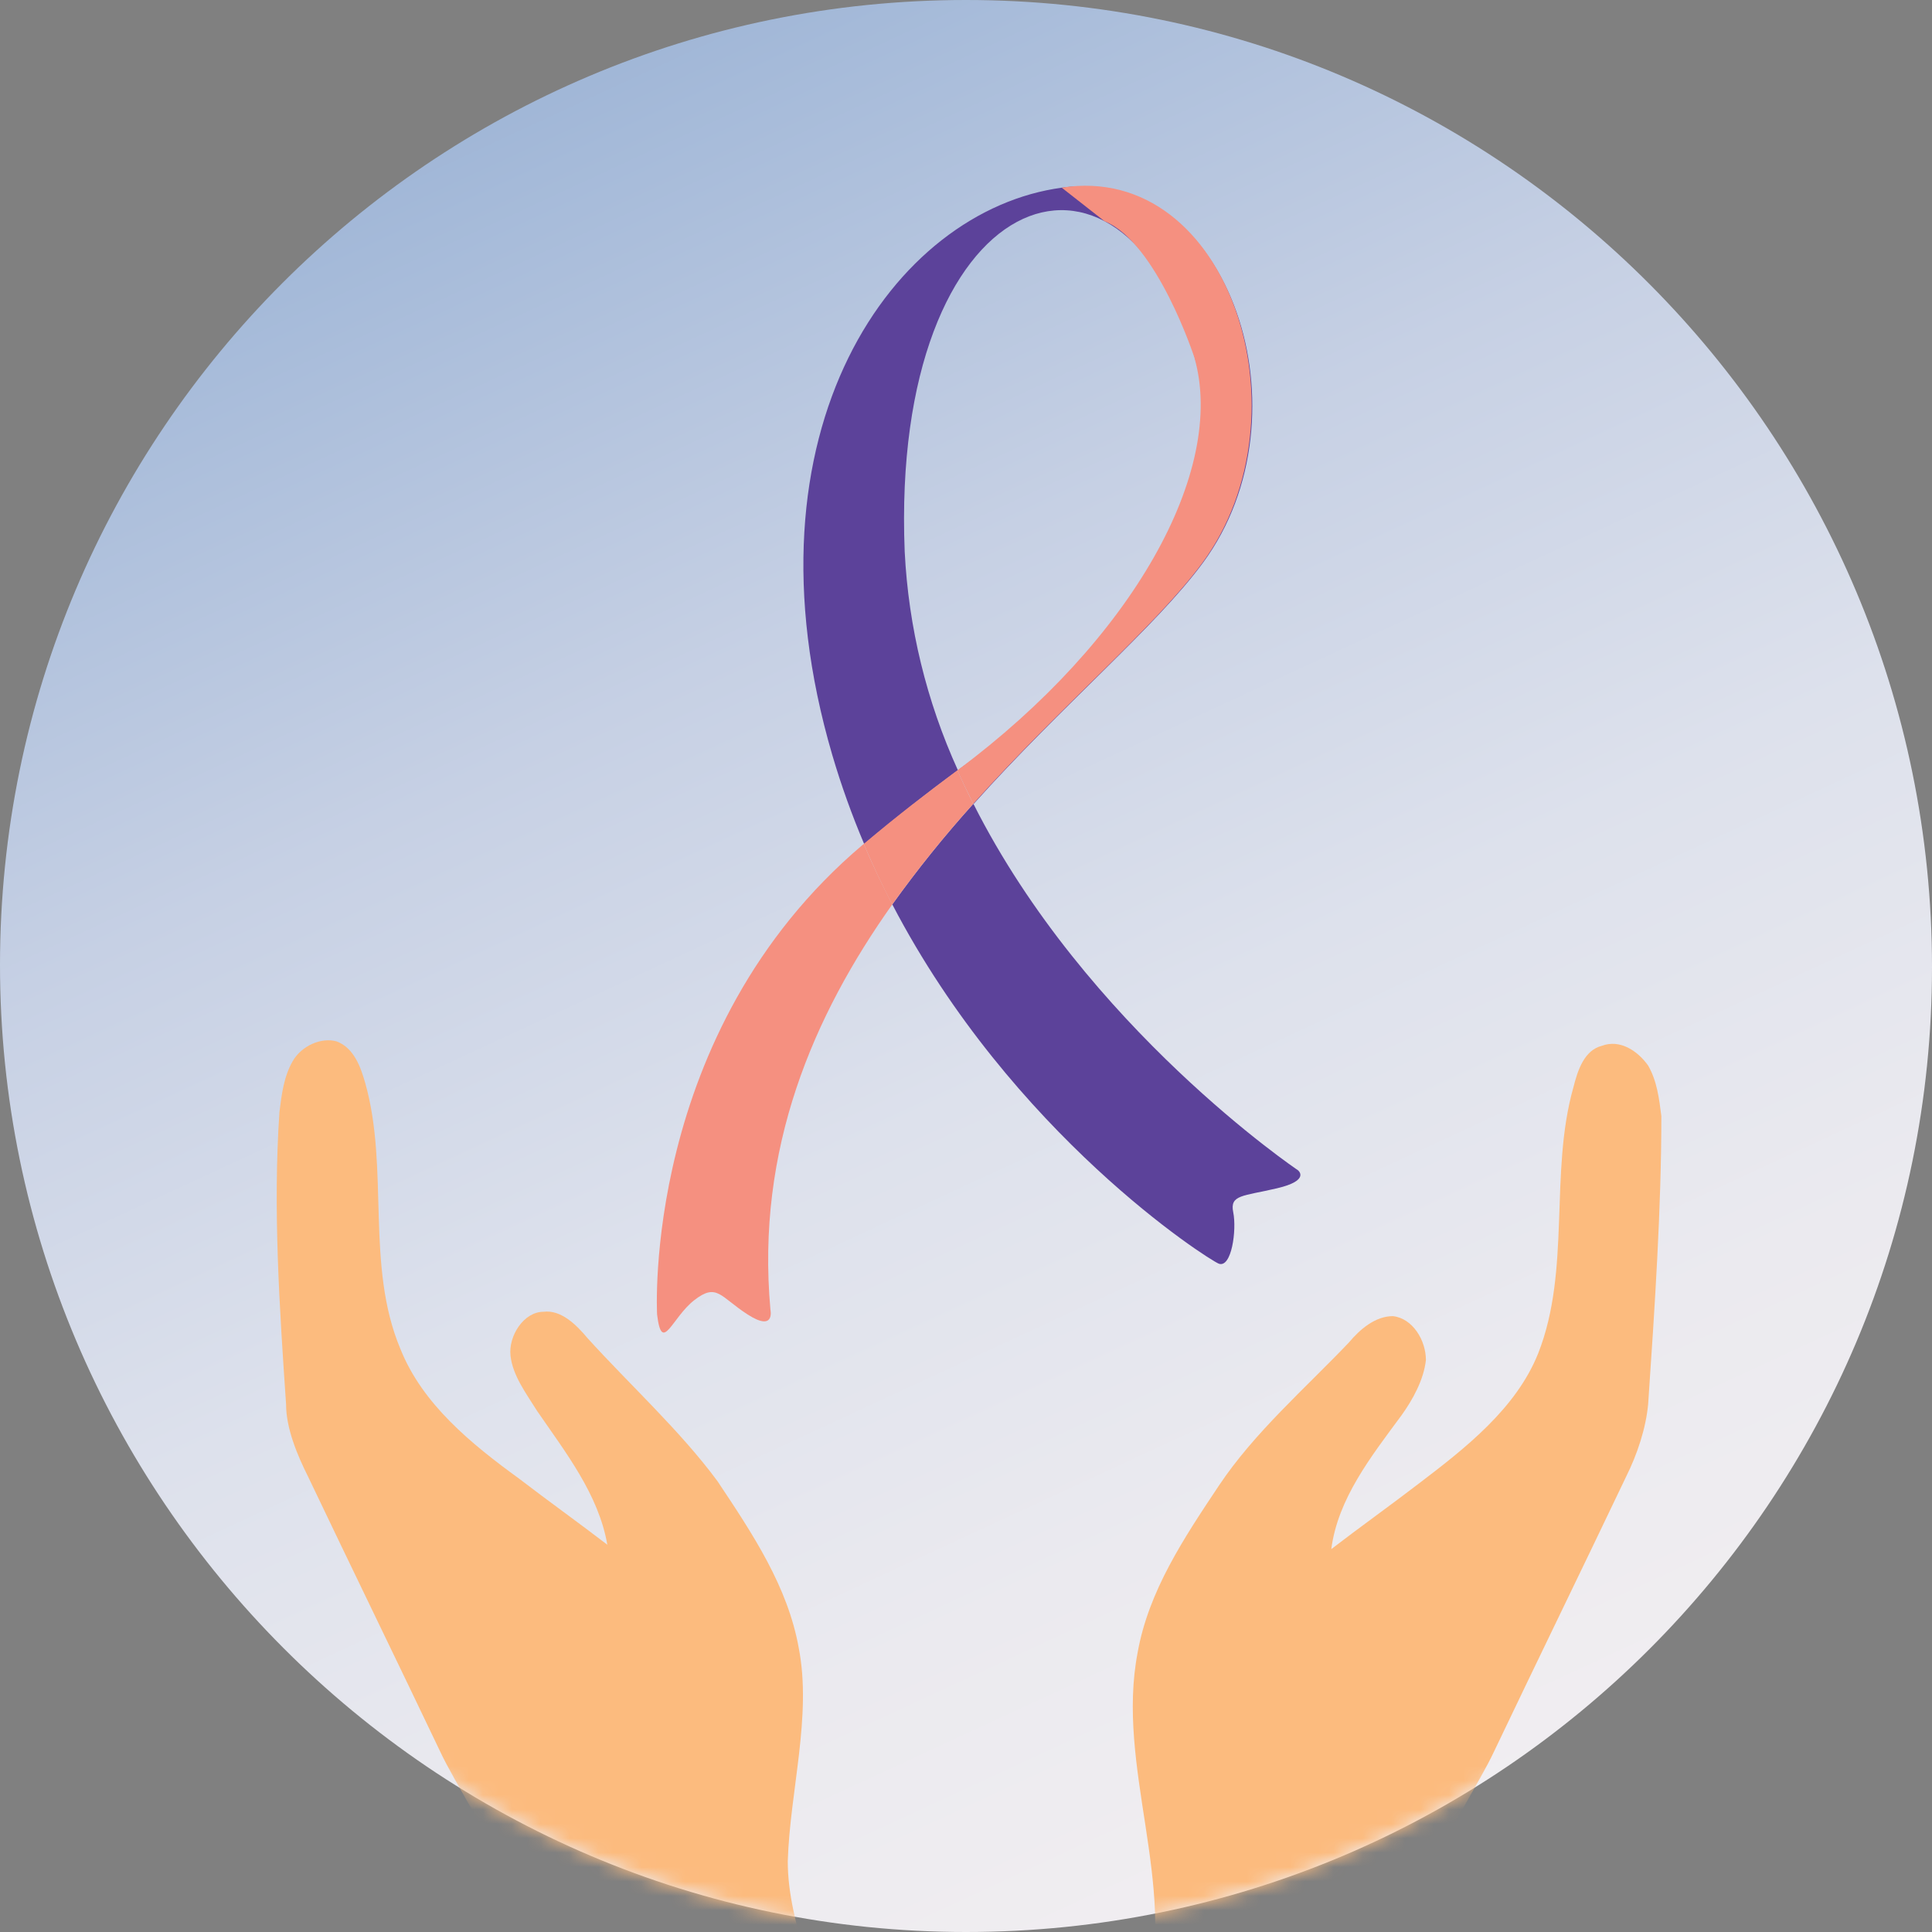 <svg width="134" height="134" viewBox="0 0 134 134" fill="none" xmlns="http://www.w3.org/2000/svg">
<rect x="0" y="0" width="134" height="134" fill="#808080" stroke="none"/>
<path d="M67 134C104.087 134 134 103.968 134 67.076C134 30.184 104.087 0 67 0C29.913 0 0 30.032 0 66.924C0 103.816 30.066 134 67 134Z" fill="url(#paint0_linear_13794_65655)"/>
<mask id="mask0_13794_65655" style="mask-type:alpha" maskUnits="userSpaceOnUse" x="0" y="0" width="134" height="134">
<path d="M67 134C104.087 134 134 103.968 134 67.076C134 30.184 104.087 0 67 0C29.913 0 0 30.032 0 66.924C0 103.816 30.066 134 67 134Z" fill="url(#paint1_linear_13794_65655)"/>
</mask>
<g mask="url(#mask0_13794_65655)">
<path d="M62.748 38.256C61.735 13.015 77.791 7.017 82.872 24.801C87.18 39.969 78.589 44.385 66.439 53.424C66.785 54.209 67.156 54.987 67.54 55.747C73.671 48.895 80.174 43.463 83.432 39.034C90.978 28.806 85.318 11.464 73.665 13.015C62.012 14.566 51.107 29.803 57.729 52.377C58.346 54.471 59.084 56.528 59.937 58.538C62.176 56.669 64.339 54.969 66.439 53.424C64.262 48.641 63.01 43.496 62.748 38.256Z" fill="#5C429A"/>
<path d="M73.635 13.014C85.269 11.189 90.922 28.805 83.401 39.033C80.143 43.462 73.641 48.9 67.509 55.746C67.126 54.986 66.755 54.208 66.409 53.423C78.559 44.384 85.087 32.648 82.841 24.8C82.841 24.8 80.244 16.808 76.609 15.344L73.635 13.014Z" fill="#F59080"/>
<path d="M59.831 58.597C44.455 71.604 45.575 91.176 45.575 91.176C45.914 93.954 46.587 91.394 48.159 90.173C49.732 88.952 49.952 89.949 51.864 91.176C53.775 92.403 53.436 90.839 53.436 90.839C52.423 79.677 56.41 70.445 61.888 62.727C61.19 61.382 60.523 59.986 59.907 58.535L59.831 58.597Z" fill="#F59080"/>
<path d="M90.025 81.167C90.025 81.167 75.341 71.288 67.511 55.746C65.507 57.968 63.63 60.3 61.889 62.729C70.209 78.694 83.774 87.34 84.528 87.645C85.421 87.976 85.786 85.309 85.535 84.082C85.283 82.855 86.207 82.974 88.566 82.419C90.924 81.865 90.025 81.167 90.025 81.167Z" fill="#5C429A"/>
<path d="M66.408 53.422C64.327 54.967 62.145 56.642 59.906 58.536C60.535 59.987 61.163 61.383 61.887 62.728C63.628 60.299 65.505 57.968 67.509 55.745C67.113 54.973 66.754 54.207 66.408 53.422Z" fill="#F59080"/>
<path d="M114.313 97.382C114.161 99.059 113.55 100.889 112.787 102.413C109.735 108.816 106.682 115.066 103.63 121.469C102.562 123.756 100.425 126.805 99.662 129.396C99.509 129.854 99.357 130.311 99.357 130.768C99.204 131.835 99.662 133.207 100.12 134.579C93.557 138.39 86.231 140.982 78.448 142.354C78.6 140.982 79.058 139.763 79.516 138.543C81.653 130.616 77.379 122.536 78.906 114.609C79.669 110.34 82.111 106.682 84.552 103.023C86.995 99.364 90.505 96.315 93.557 93.114C94.32 92.199 95.388 91.285 96.609 91.285C97.983 91.437 98.899 92.962 98.899 94.334C98.746 95.706 97.983 97.078 97.22 98.145C95.083 101.041 92.794 103.938 92.336 107.444C94.32 105.92 96.457 104.395 98.441 102.871C101.646 100.431 105.156 97.687 106.682 93.876C108.972 88.083 107.445 81.376 109.124 75.43C109.43 74.211 109.887 72.839 111.108 72.534C112.329 72.076 113.55 72.839 114.313 73.906C114.924 74.973 115.076 76.192 115.229 77.412C115.229 83.815 114.771 90.675 114.313 97.382Z" fill="#FCBB7E"/>
<path d="M57.538 142.508C51.281 141.594 45.329 139.917 39.834 137.478C37.85 136.563 36.019 135.648 34.035 134.581C34.493 133.209 34.95 131.837 34.798 130.77C34.798 130.313 34.645 129.855 34.493 129.398C33.73 126.806 31.593 123.758 30.524 121.471C27.472 115.068 24.42 108.818 21.367 102.415C20.604 100.891 19.841 99.061 19.841 97.384C19.383 90.677 18.925 83.817 19.383 77.109C19.536 75.889 19.689 74.67 20.299 73.603C20.91 72.536 22.283 71.926 23.351 72.231C24.572 72.688 25.03 74.06 25.335 75.127C27.014 81.073 25.335 87.78 27.777 93.573C29.303 97.384 32.661 100.128 36.019 102.568C38.003 104.092 40.139 105.616 42.124 107.141C41.513 103.635 39.224 100.738 37.24 97.842C36.477 96.622 35.561 95.403 35.408 94.031C35.256 92.659 36.324 90.982 37.698 90.982C38.919 90.829 39.987 91.896 40.75 92.811C43.65 96.012 47.16 99.214 49.755 102.72C52.197 106.379 54.638 110.037 55.401 114.306C56.317 119.032 54.791 124.215 54.638 129.093C54.638 133.667 57.08 138.087 57.538 142.508Z" fill="#FCBB7E"/>
</g>
<defs>
<linearGradient id="paint0_linear_13794_65655" x1="37.977" y1="4.355" x2="96.016" y2="129.632" gradientUnits="userSpaceOnUse">
<stop stop-color="#9FB5D6"/>
<stop offset="0.05" stop-color="#A5BAD9"/>
<stop offset="0.31" stop-color="#C6D0E4"/>
<stop offset="0.56" stop-color="#DDE1EC"/>
<stop offset="0.8" stop-color="#EBEAEF"/>
<stop offset="1" stop-color="#F1EEF1"/>
</linearGradient>
<linearGradient id="paint1_linear_13794_65655" x1="37.977" y1="4.355" x2="96.016" y2="129.632" gradientUnits="userSpaceOnUse">
<stop stop-color="#9FB5D6"/>
<stop offset="0.05" stop-color="#A5BAD9"/>
<stop offset="0.31" stop-color="#C6D0E4"/>
<stop offset="0.56" stop-color="#DDE1EC"/>
<stop offset="0.8" stop-color="#EBEAEF"/>
<stop offset="1" stop-color="#F1EEF1"/>
</linearGradient>
</defs>
</svg>
